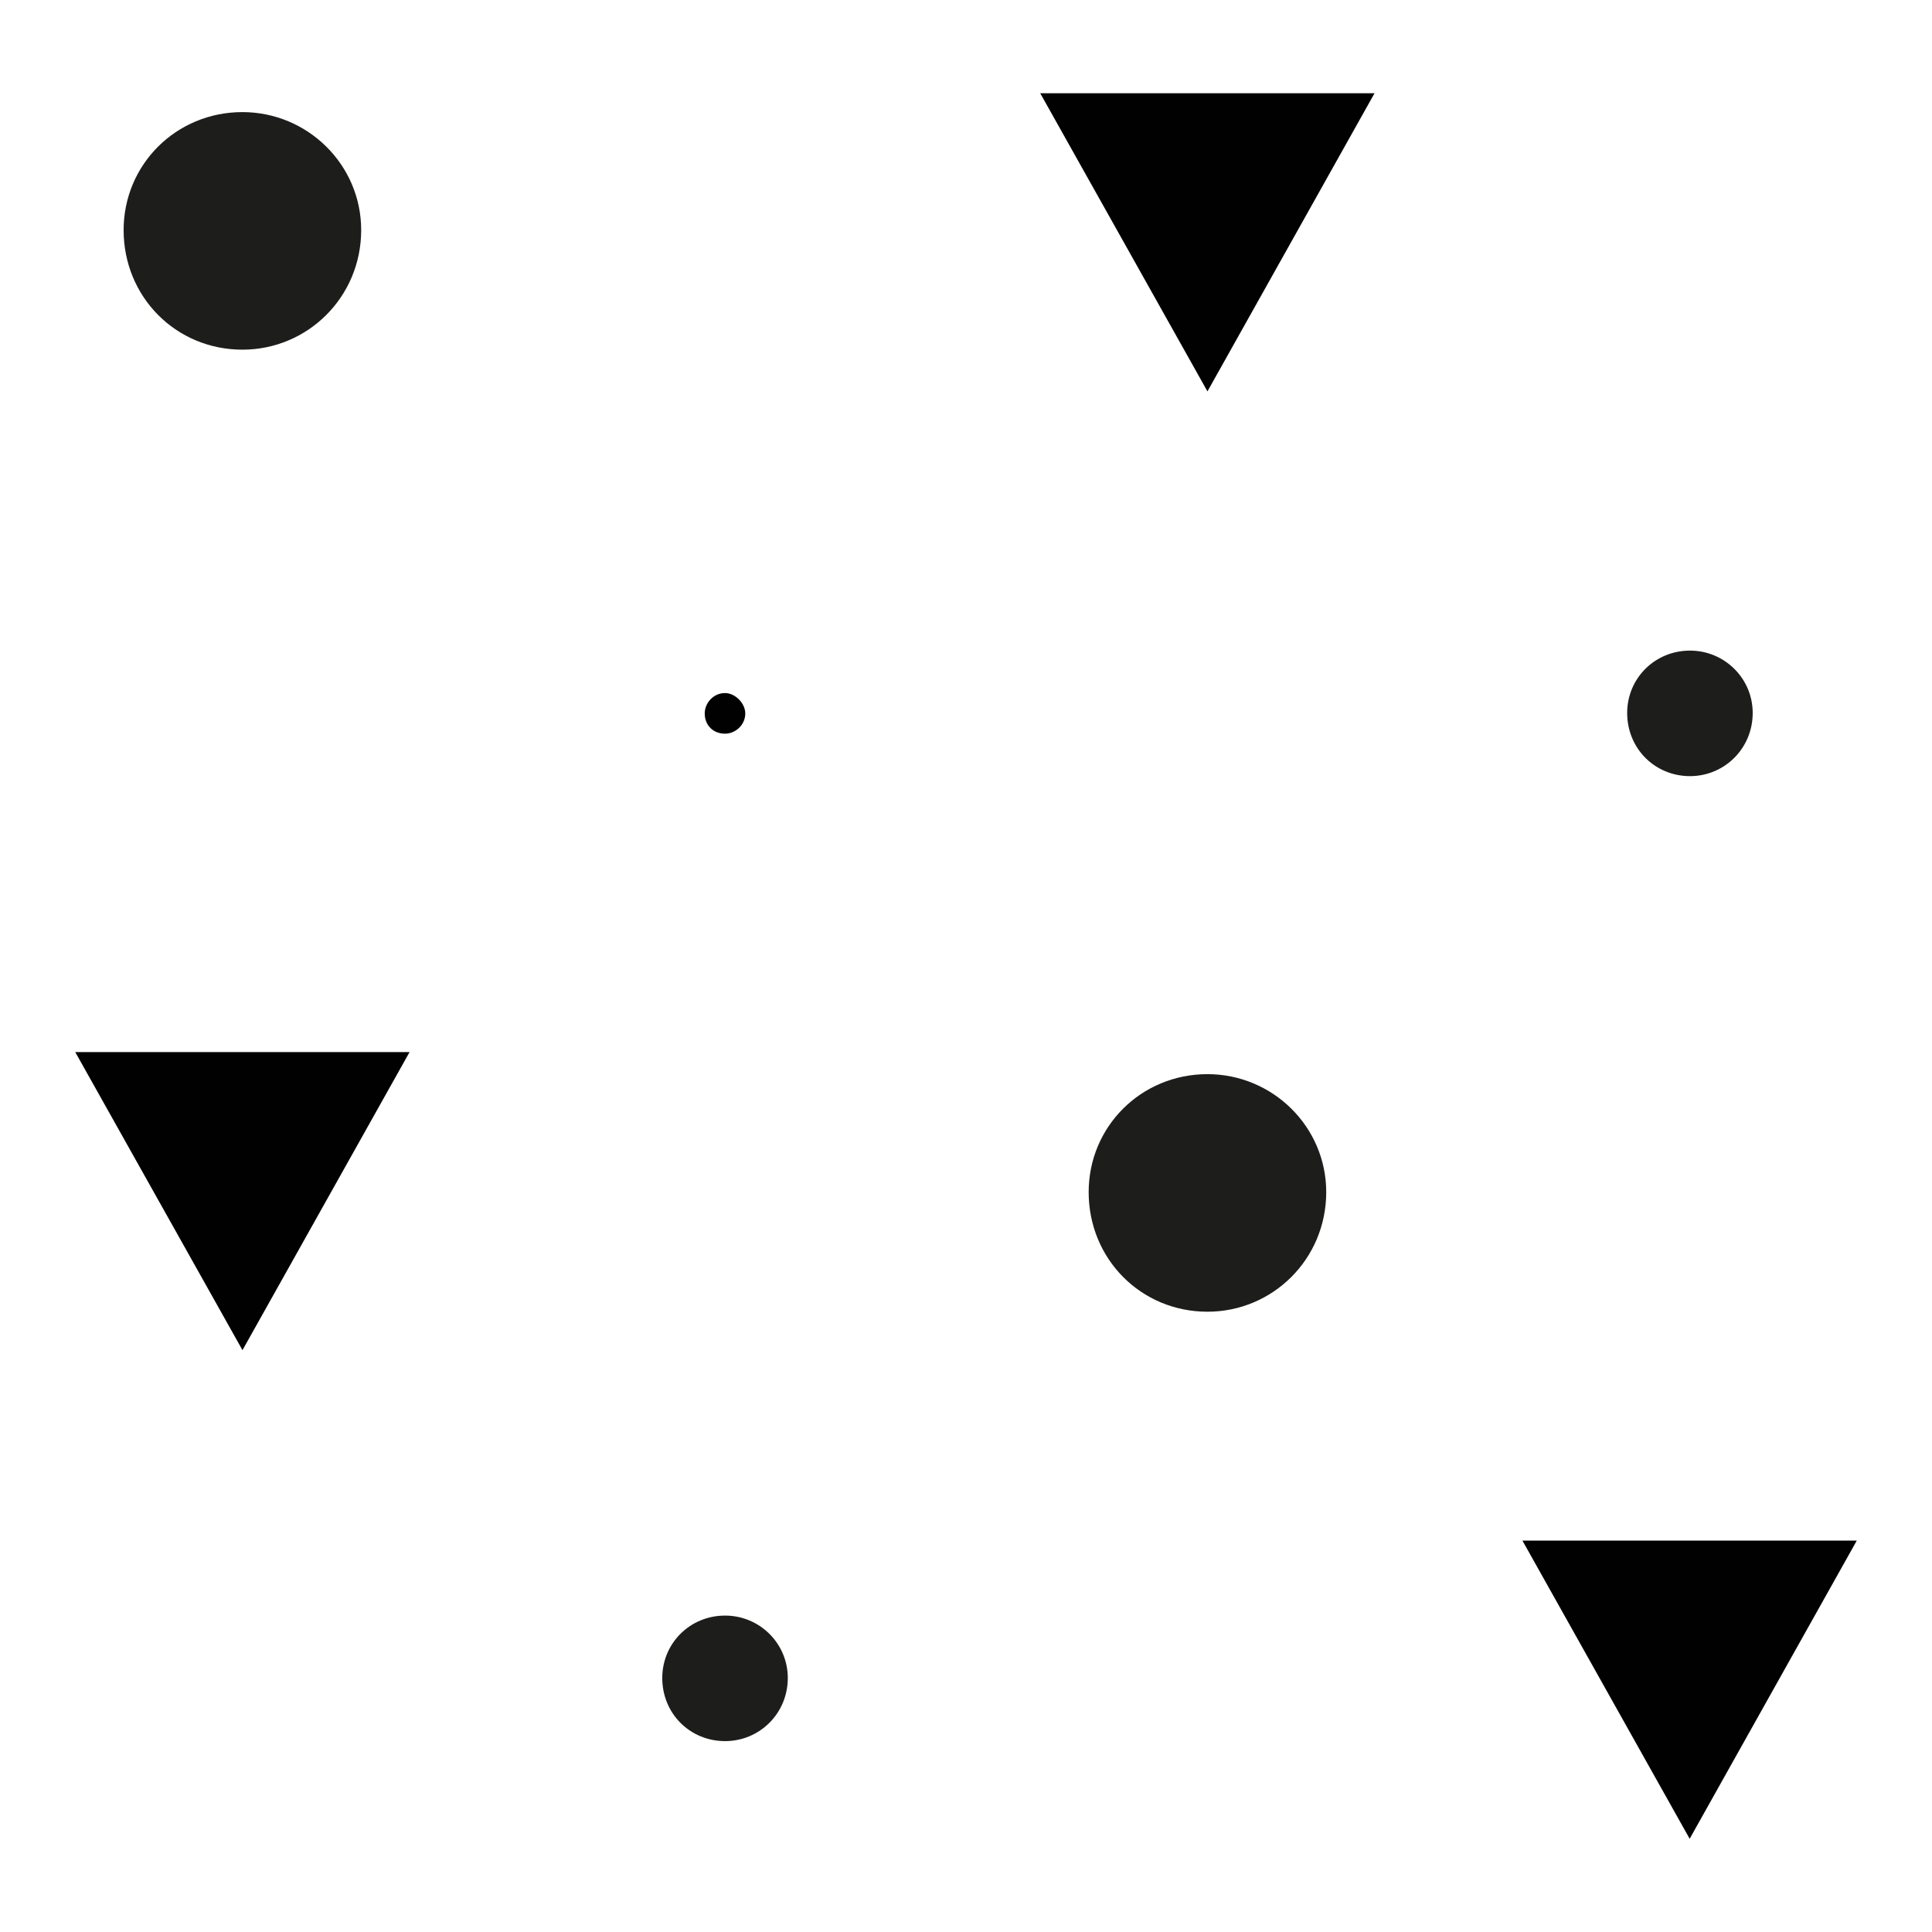 <?xml version="1.0" encoding="utf-8"?>
<!-- Generator: Adobe Illustrator 16.0.0, SVG Export Plug-In . SVG Version: 6.00 Build 0)  -->
<!DOCTYPE svg PUBLIC "-//W3C//DTD SVG 1.1//EN" "http://www.w3.org/Graphics/SVG/1.1/DTD/svg11.dtd">
<svg version="1.1" id="Ebene_1" xmlns="http://www.w3.org/2000/svg" xmlns:xlink="http://www.w3.org/1999/xlink" x="0px" y="0px"
	 width="28.35px" height="28.35px" viewBox="0 0 28.35 28.35" enable-background="new 0 0 28.35 28.35" xml:space="preserve">
<g>
	<polygon fill="#000100" points="15.264,1.368 17.718,5.743 20.17,1.368 	"/>
	<polygon fill="#000100" points="1.104,15.438 3.558,19.812 6.01,15.438 	"/>
	<polygon fill="#000100" points="22.34,22.607 24.794,26.982 27.246,22.607 	"/>
	<path fill="#1D1D1B" d="M9.718,24.623c0,0.52,0.405,0.926,0.922,0.926c0.506,0,0.92-0.406,0.92-0.926
		c0-0.508-0.414-0.916-0.92-0.916C10.123,23.707,9.718,24.115,9.718,24.623"/>
	<path fill="#1D1D1B" d="M23.877,10.462c0,0.52,0.405,0.927,0.922,0.927c0.506,0,0.92-0.407,0.92-0.927
		c0-0.508-0.414-0.915-0.92-0.915C24.282,9.547,23.877,9.955,23.877,10.462"/>
	<path fill="#1D1D1B" d="M1.814,3.376c0,0.982,0.769,1.755,1.743,1.755c0.957,0,1.743-0.772,1.743-1.755
		c0-0.959-0.786-1.731-1.743-1.731C2.583,1.645,1.814,2.417,1.814,3.376"/>
	<path fill="#1D1D1B" d="M15.975,17.493c0,0.982,0.769,1.755,1.743,1.755c0.957,0,1.743-0.772,1.743-1.755
		c0-0.959-0.786-1.731-1.743-1.731C16.743,15.762,15.975,16.534,15.975,17.493"/>
	<path fill="#000100" d="M10.341,10.469c0,0.174,0.124,0.297,0.298,0.297c0.148,0,0.297-0.123,0.297-0.297
		c0-0.15-0.148-0.299-0.297-0.299C10.465,10.17,10.341,10.319,10.341,10.469"/>
</g>
</svg>

